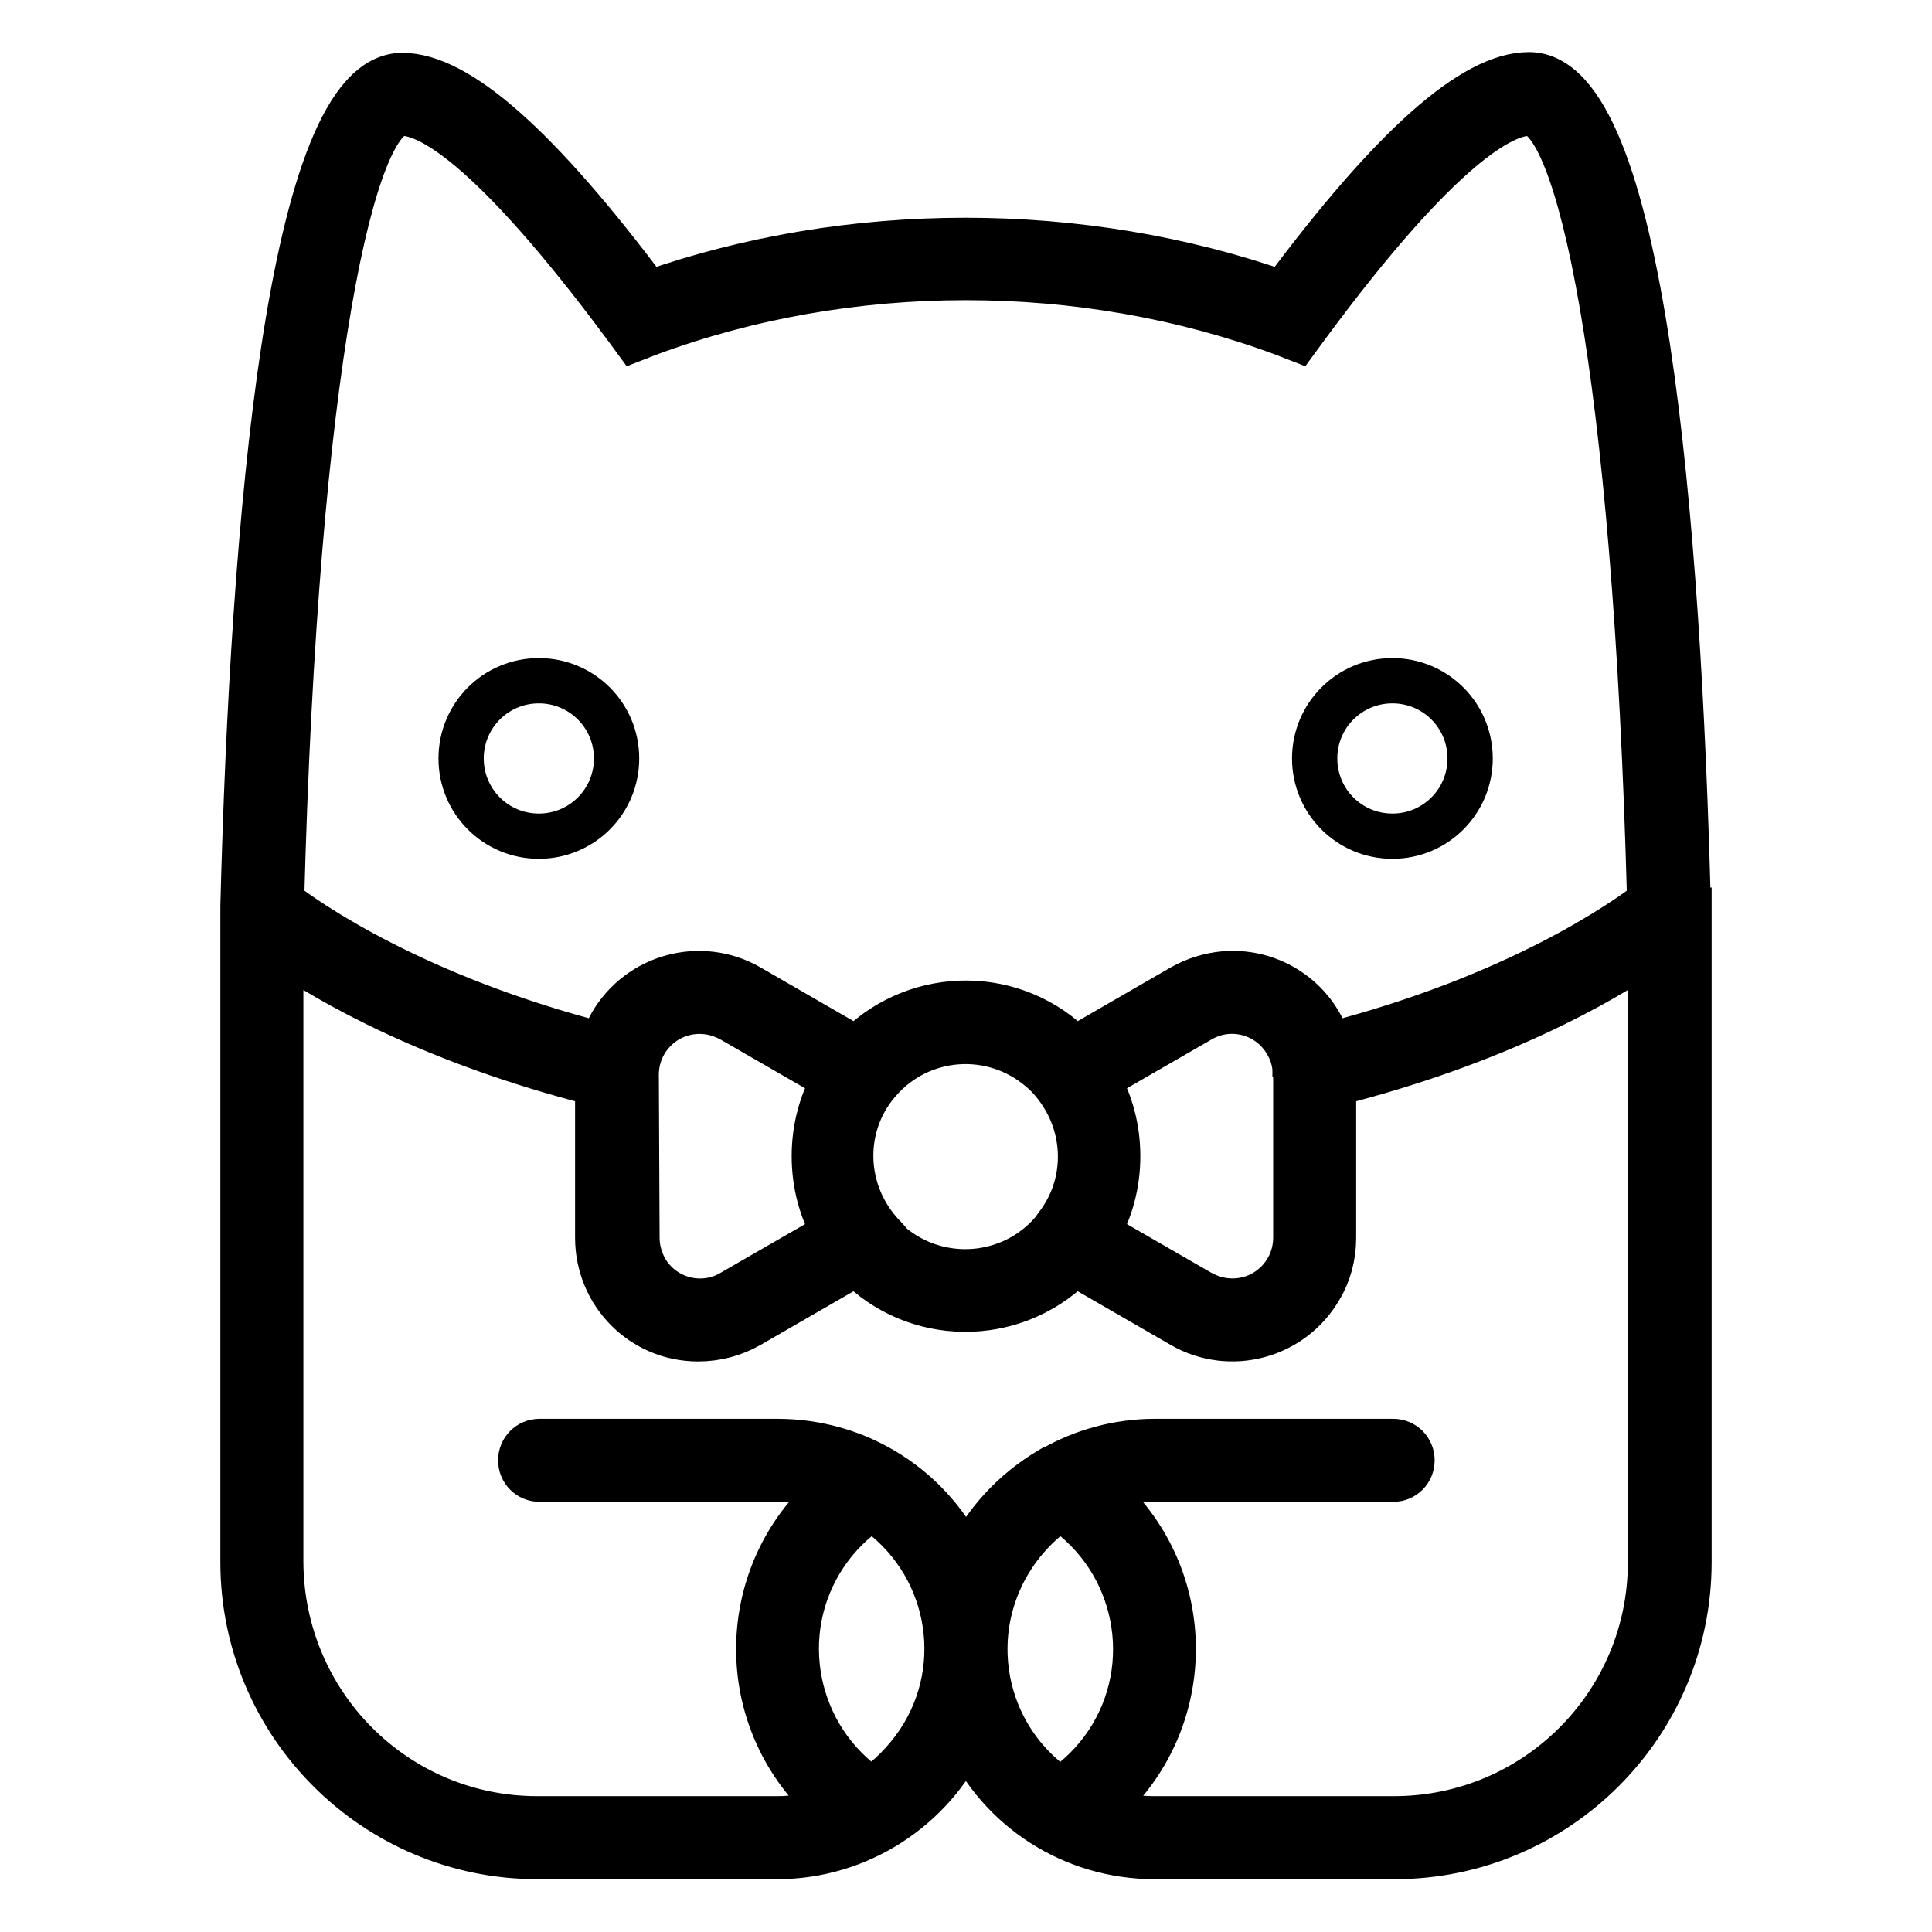 <?xml version="1.0" encoding="utf-8"?>
<!-- Svg Vector Icons : http://www.onlinewebfonts.com/icon -->
<!DOCTYPE svg PUBLIC "-//W3C//DTD SVG 1.1//EN" "http://www.w3.org/Graphics/SVG/1.1/DTD/svg11.dtd">
<svg version="1.1" xmlns="http://www.w3.org/2000/svg" xmlns:xlink="http://www.w3.org/1999/xlink" x="0px" y="0px" viewBox="0 0 256 256" enable-background="new 0 0 256 256" xml:space="preserve">
<g> <path stroke-width="6" fill-opacity="0" stroke="#000000"  d="M223.7,120.6v-0.6c-1.3-50.2-6-110.1-21.1-110.1c-7.4,0-18.1,9.5-32.6,29c-26.7-9.4-57.5-9.4-84.1,0 C71.4,19.5,60.7,10,53.3,10c-15,0-19.8,59.8-21.1,110v87c0,21.5,17.5,39,39,39H103c10.7,0,20.5-6.3,25-16c4.5,9.8,14.2,16,25,16 h31.8c21.5,0,39-17.5,39-39V120.6L223.7,120.6L223.7,120.6z M53.3,15c3.3,0,11.4,3.7,29.7,28.4l1.1,1.5l1.8-0.7 c26.6-9.9,57.6-9.9,84.2,0l1.8,0.7l1.1-1.5C191.2,18.7,199.4,15,202.6,15c6.4,0,14.1,32.7,16,104.5c-3.5,2.7-17.6,12.6-42.5,19 c-2.1-7.1-9.6-11.1-16.7-8.9c-1,0.3-1.9,0.7-2.8,1.2l-14.2,8.2c-7.8-8-20.6-8.1-28.6-0.3c-0.1,0.1-0.2,0.2-0.3,0.3l-14.2-8.2 c-6.4-3.7-14.6-1.5-18.3,4.9c-0.5,0.9-0.9,1.8-1.2,2.8c-24.9-6.4-39-16.3-42.5-19C39.2,47.7,46.9,15,53.3,15z M171.7,142.4V164 c0,4.6-3.7,8.4-8.4,8.4c-1.5,0-2.9-0.4-4.2-1.1l-13.7-7.9c1.8-3.1,2.7-6.6,2.7-10.2c0-3.6-0.9-7.1-2.7-10.2l13.7-7.9 c4-2.3,9.1-0.9,11.4,3.1c0.6,1,1,2.2,1.1,3.4c0,0.1,0,0.2,0,0.3C171.7,142.1,171.7,142.2,171.7,142.4L171.7,142.4z M84.3,142.4 c0-4.6,3.7-8.4,8.4-8.4c1.5,0,2.9,0.4,4.2,1.1l13.7,7.9c-1.8,3.1-2.7,6.6-2.7,10.2c0,3.6,0.9,7.1,2.7,10.2l-13.7,7.9 c-4,2.3-9.1,0.9-11.4-3.1c-0.7-1.3-1.1-2.7-1.1-4.2L84.3,142.4z M116.4,163.1L116.4,163.1c-0.1,0-0.1-0.1-0.2-0.2 c-0.1-0.1-0.1-0.2-0.2-0.3c-4.3-5.5-4.4-13.2-0.1-18.7c0.1-0.1,0.2-0.2,0.2-0.3l0.3-0.3c5.5-6.4,15.1-7.1,21.5-1.6 c0.6,0.5,1.1,1,1.6,1.6l0.4,0.5c4.3,5.5,4.4,13.2,0.1,18.7c-0.1,0.1-0.1,0.2-0.2,0.3l-0.3,0.4c-5.5,6.4-15.1,7.1-21.5,1.7 C117.5,164.2,116.9,163.7,116.4,163.1L116.4,163.1z M115.5,237.2c-10.3-6.9-13.1-20.9-6.2-31.2c1.6-2.4,3.7-4.5,6.2-6.2 c10.3,6.9,13.1,20.8,6.2,31.1C120,233.4,117.9,235.5,115.5,237.2z M130.5,218.5c0-7.5,3.8-14.5,10-18.7 c10.3,6.9,13.1,20.9,6.2,31.2c-1.6,2.4-3.7,4.5-6.2,6.2C134.2,233,130.5,226,130.5,218.5L130.5,218.5z M218.7,207 c0,18.8-15.2,34-34,34H153c-2.5,0-5.1-0.4-7.5-1.3c11.7-9.7,13.3-27,3.7-38.7c-1.1-1.3-2.3-2.6-3.7-3.7c2.4-0.8,4.9-1.3,7.5-1.3 h31.6c1.4,0,2.5-1.1,2.5-2.5c0-1.4-1.1-2.5-2.5-2.5H153c-4.8,0-9.6,1.3-13.7,3.7l-0.1,0c-4.9,2.9-8.8,7.1-11.2,12.3 c-4.5-9.8-14.2-16-25-16H71.5c-1.4,0-2.5,1.1-2.5,2.5c0,1.4,1.1,2.5,2.5,2.5H103c2.5,0,5.1,0.4,7.5,1.3c-11.7,9.7-13.3,27-3.7,38.7 c1.1,1.3,2.3,2.6,3.7,3.7c-2.4,0.8-4.9,1.3-7.5,1.3H71.2c-18.8,0-33.9-15.2-34-34v-81.3c6.4,4.4,20.2,12.4,42,17.9V164 c0,7.4,5.9,13.4,13.3,13.4c2.4,0,4.7-0.6,6.8-1.8l14.2-8.2c7.8,8,20.6,8.1,28.6,0.3c0.1-0.1,0.2-0.2,0.3-0.3l14.2,8.2 c6.4,3.7,14.6,1.5,18.3-4.9c1.2-2,1.8-4.3,1.8-6.7v-20.4c21.8-5.5,35.6-13.5,42-17.9L218.7,207L218.7,207z M61.1,100.5 c0,5.7,4.6,10.3,10.3,10.3s10.3-4.6,10.3-10.3c0-5.7-4.6-10.3-10.3-10.3S61.1,94.8,61.1,100.5L61.1,100.5z M174.2,100.5 c0,5.7,4.6,10.3,10.3,10.3c5.7,0,10.3-4.6,10.3-10.3c0,0,0,0,0,0c0-5.7-4.6-10.3-10.3-10.3S174.2,94.8,174.2,100.5 C174.2,100.5,174.2,100.5,174.2,100.5z"/></g>
</svg>